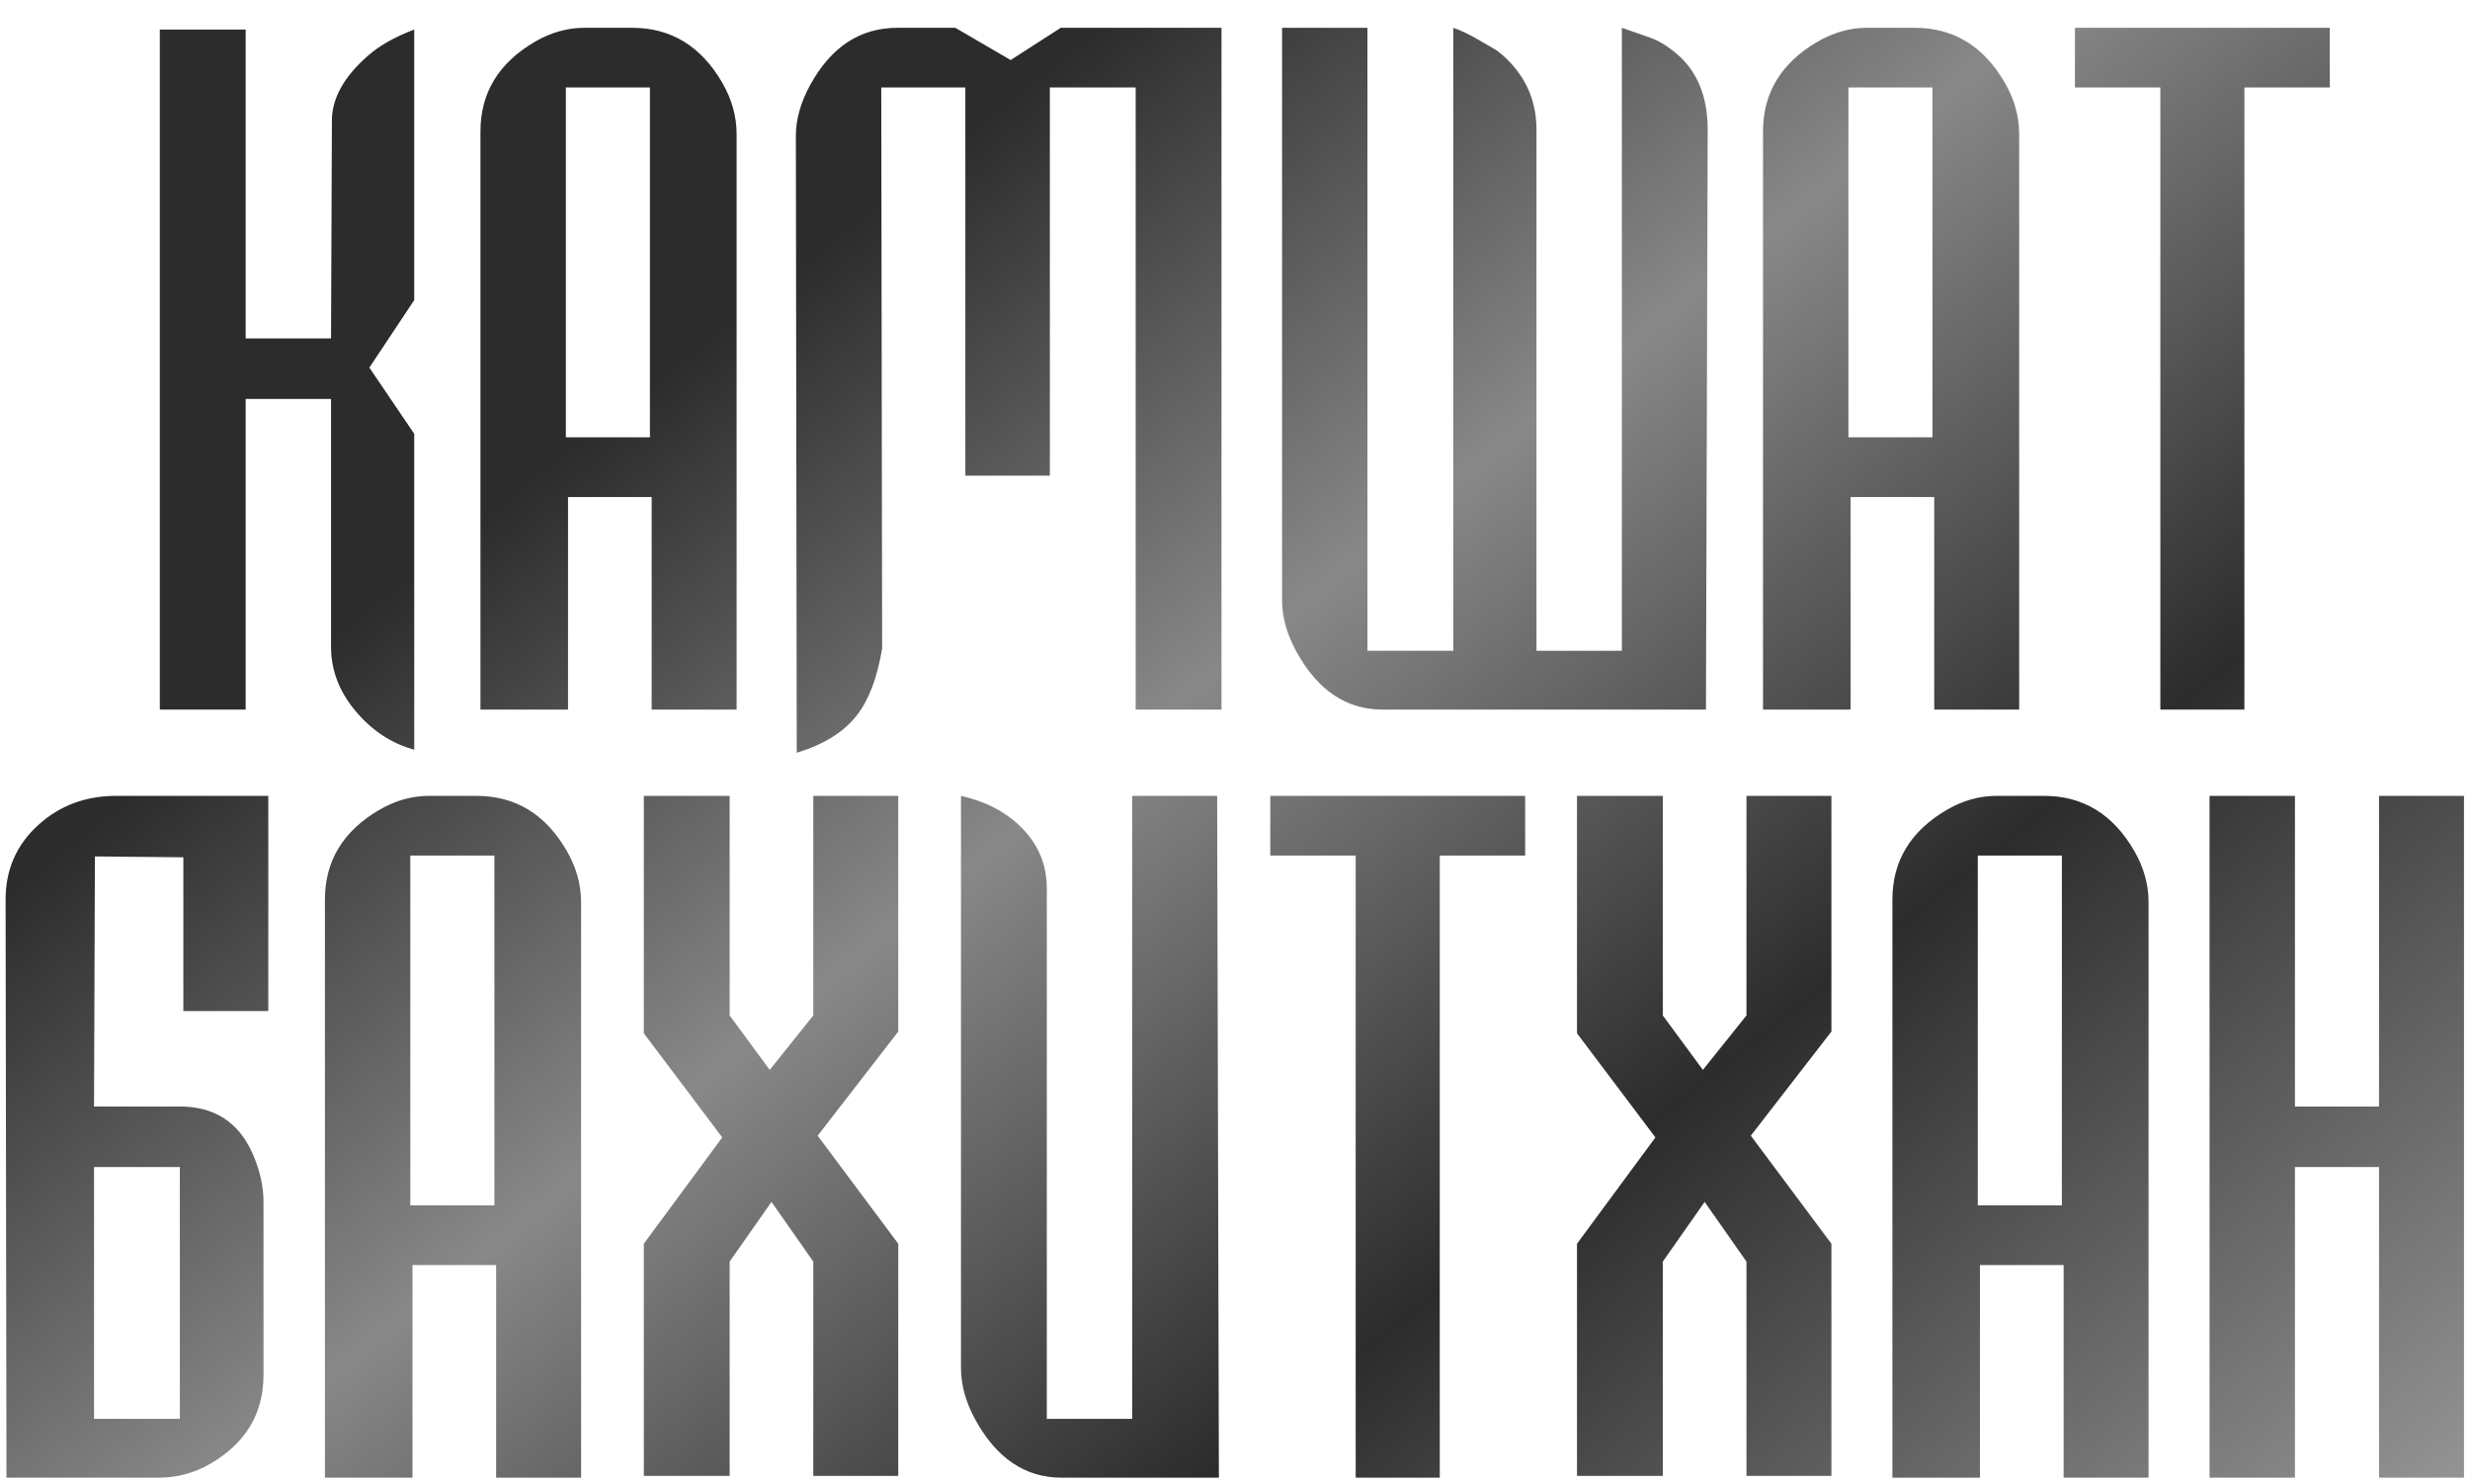 <?xml version="1.0" encoding="UTF-8"?> <svg xmlns="http://www.w3.org/2000/svg" width="283" height="170" viewBox="0 0 283 170" fill="none"><g filter="url(#filter0_d_158_150)"><path d="M37.928 36.473L38.028 11.515C38.028 8.953 39.425 6.457 42.22 4.028C43.518 2.897 45.265 1.915 47.462 1.083V32.08L42.32 39.817L47.462 47.404V83.592C44.866 82.893 42.62 81.412 40.723 79.15C38.859 76.92 37.928 74.474 37.928 71.812V43.411H28.145V79H18.311V1.083H28.145V36.473H37.928ZM65.081 79H55.048V12.763C55.048 8.337 57.128 4.91 61.288 2.481C63.118 1.416 65.015 0.883 66.978 0.883H72.419C76.878 0.883 80.322 2.98 82.751 7.173C83.849 9.069 84.398 11.033 84.398 13.063V79H74.665V54.642H65.081V79ZM64.832 7.722V47.803H74.465V7.722H64.832ZM139.953 79H130.12V7.722H120.287V52.196H110.604V7.722H100.97L101.07 72.012C100.504 75.373 99.539 77.918 98.175 79.649C96.677 81.579 94.381 83.01 91.287 83.942L91.187 13.262C91.187 11.366 91.736 9.419 92.834 7.422C95.23 3.063 98.558 0.883 102.817 0.883H109.456L115.795 4.577L121.535 0.883H139.953V79ZM195.459 79H158.422C154.262 79 150.968 76.787 148.539 72.361C147.441 70.365 146.892 68.385 146.892 66.421V0.883H156.675V72.261H166.508V0.883C167.307 1.15 168.255 1.599 169.353 2.231L171.25 3.329C171.749 3.629 172.348 4.145 173.047 4.877C175.044 7.006 176.042 9.569 176.042 12.563V72.261H185.825V0.883L189.12 2.031C190.218 2.431 191.332 3.146 192.464 4.178C194.593 6.174 195.658 8.97 195.658 12.563L195.459 79ZM212.03 79H201.998V12.763C201.998 8.337 204.077 4.91 208.237 2.481C210.067 1.416 211.964 0.883 213.927 0.883H219.368C223.827 0.883 227.271 2.98 229.7 7.173C230.798 9.069 231.347 11.033 231.347 13.063V79H221.614V54.642H212.03V79ZM211.781 7.722V47.803H221.414V7.722H211.781ZM237.736 0.883H266.937V7.722H257.153V79H247.52V7.722H237.736V0.883ZM10.774 131.411V160.262H20.607V131.411H10.774ZM10.874 95.822L10.774 124.473H20.607C24.534 124.473 27.296 126.236 28.893 129.764C29.758 131.694 30.191 133.574 30.191 135.404V155.22C30.191 159.646 28.161 163.04 24.101 165.403C22.271 166.468 20.291 167 18.162 167H0.741L0.641 100.763C0.641 97.302 1.906 94.441 4.435 92.178C6.864 89.982 9.826 88.883 13.32 88.883H30.74V113.541H21.007V95.921L10.874 95.822ZM47.262 167H37.229V100.763C37.229 96.337 39.309 92.91 43.468 90.481C45.298 89.416 47.195 88.883 49.159 88.883H54.599C59.058 88.883 62.502 90.98 64.932 95.173C66.03 97.069 66.579 99.033 66.579 101.063V167H56.845V142.642H47.262V167ZM47.012 95.722V135.803H56.646V95.722H47.012ZM83.6 114.04L88.192 120.28L93.183 114.04V88.883H102.917V115.887L93.683 127.817L102.917 140.196V166.8H93.183V142.242L88.392 135.404L83.6 142.242V166.8H73.766V140.196L82.751 128.017L73.766 116.087V88.883H83.6V114.04ZM139.654 167H121.635C117.475 167 114.181 164.787 111.752 160.361C110.654 158.365 110.104 156.385 110.104 154.421V88.883C112.933 89.516 115.229 90.714 116.993 92.477C118.956 94.407 119.938 96.753 119.938 99.515V160.262H129.721V88.883H139.454L139.654 167ZM145.544 88.883H174.744V95.722H164.961V167H155.327V95.722H145.544V88.883ZM190.517 114.04L195.109 120.28L200.101 114.04V88.883H209.834V115.887L200.6 127.817L209.834 140.196V166.8H200.101V142.242L195.309 135.404L190.517 142.242V166.8H180.684V140.196L189.669 128.017L180.684 116.087V88.883H190.517V114.04ZM226.855 167H216.822V100.763C216.822 96.337 218.902 92.91 223.062 90.481C224.892 89.416 226.789 88.883 228.752 88.883H234.193C238.652 88.883 242.096 90.98 244.525 95.173C245.623 97.069 246.172 99.033 246.172 101.063V167H236.439V142.642H226.855V167ZM226.605 95.722V135.803H236.239V95.722H226.605ZM253.16 167V88.883H262.943V124.473H272.577V88.883H282.31V167H272.577V131.411H262.943V167H253.16Z" fill="url(#paint0_linear_158_150)"></path></g><defs><filter id="filter0_d_158_150" x="0.642" y="0.883" width="281.669" height="168.419" filterUnits="userSpaceOnUse" color-interpolation-filters="sRGB"><feFlood flood-opacity="0" result="BackgroundImageFix"></feFlood><feColorMatrix in="SourceAlpha" type="matrix" values="0 0 0 0 0 0 0 0 0 0 0 0 0 0 0 0 0 0 127 0" result="hardAlpha"></feColorMatrix><feOffset dy="2.302"></feOffset><feComposite in2="hardAlpha" operator="out"></feComposite><feColorMatrix type="matrix" values="0 0 0 0 0 0 0 0 0 0 0 0 0 0 0 0 0 0 0.2 0"></feColorMatrix><feBlend mode="normal" in2="BackgroundImageFix" result="effect1_dropShadow_158_150"></feBlend><feBlend mode="normal" in="SourceGraphic" in2="effect1_dropShadow_158_150" result="shape"></feBlend></filter><linearGradient id="paint0_linear_158_150" x1="105.236" y1="-127.56" x2="478.583" y2="342.829" gradientUnits="userSpaceOnUse"><stop offset="0.189" stop-color="#2C2C2C"></stop><stop offset="0.299" stop-color="#888888"></stop><stop offset="0.418" stop-color="#2C2C2C"></stop><stop offset="0.566" stop-color="#939393"></stop><stop offset="0.687" stop-color="#1E1E1E"></stop></linearGradient></defs></svg> 
